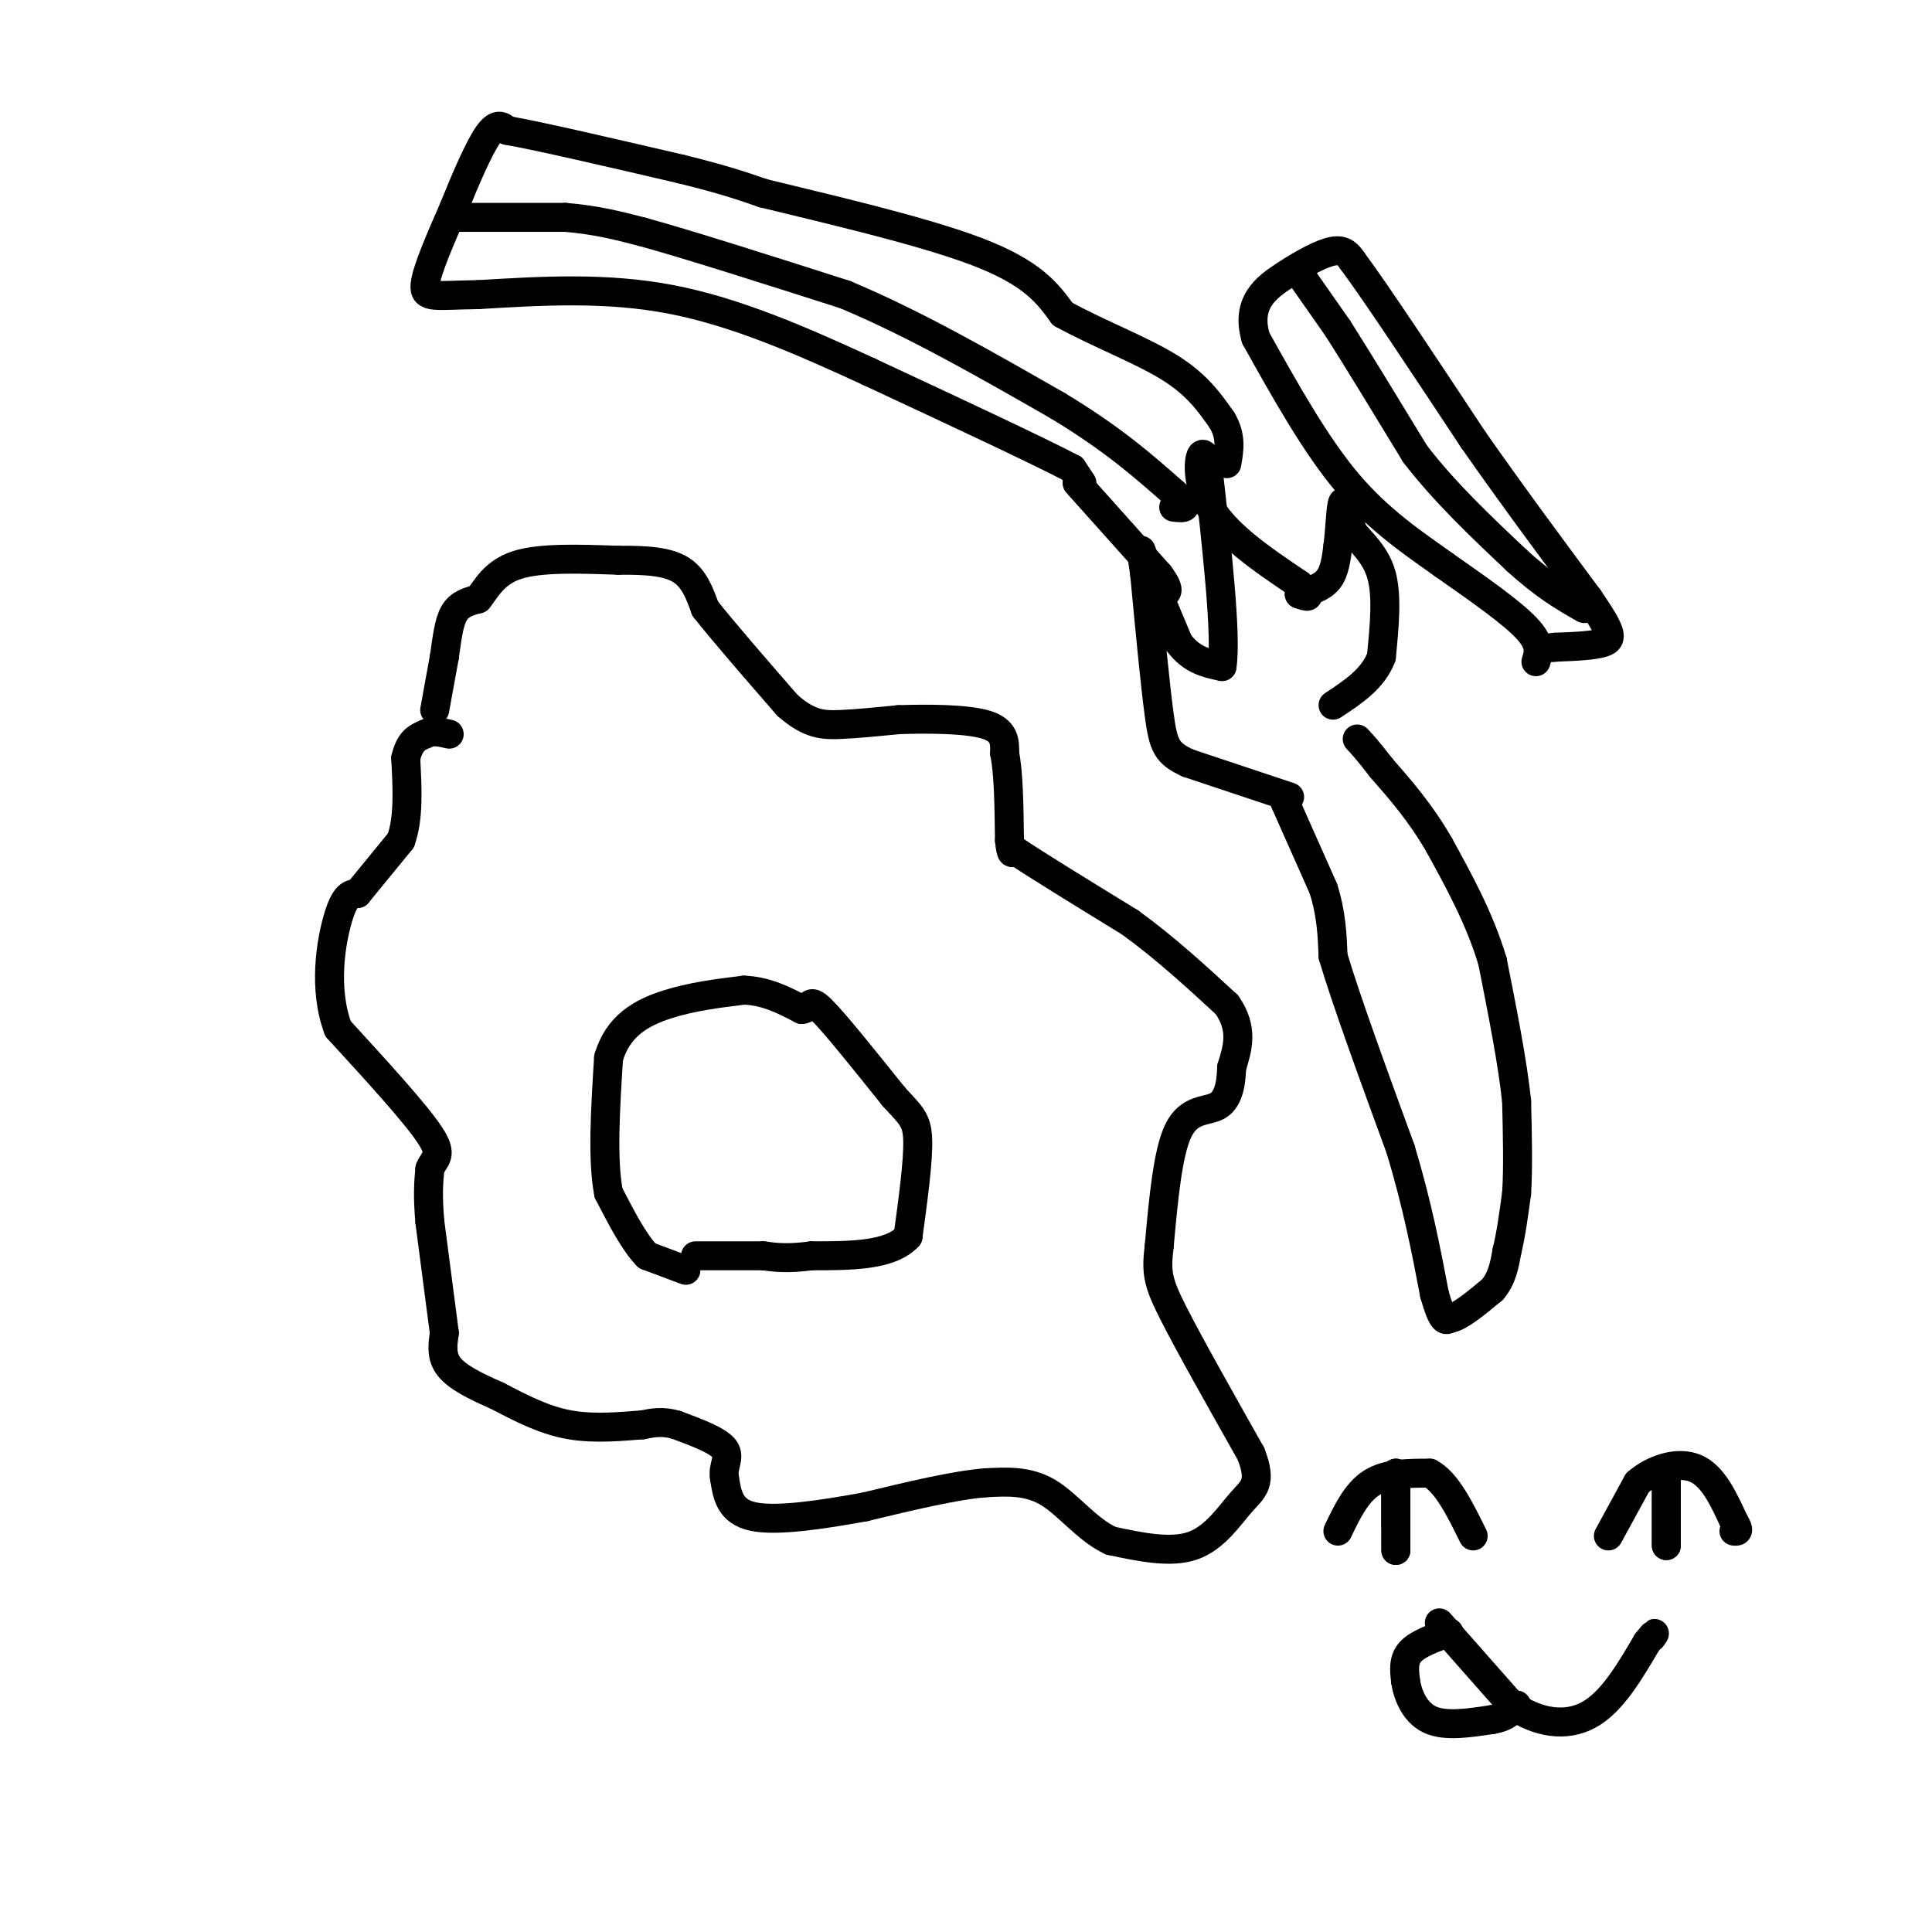 <svg viewBox='0 0 400 400' version='1.1' xmlns='http://www.w3.org/2000/svg' xmlns:xlink='http://www.w3.org/1999/xlink'><g fill='none' stroke='#000000' stroke-width='6' stroke-linecap='round' stroke-linejoin='round'><path d='M142,263c0.000,0.000 -8.000,-3.000 -8,-3'/><path d='M134,260c-2.667,-2.667 -5.333,-7.833 -8,-13'/><path d='M126,247c-1.333,-6.833 -0.667,-17.417 0,-28'/><path d='M126,219c1.956,-6.667 6.844,-9.333 12,-11c5.156,-1.667 10.578,-2.333 16,-3'/><path d='M154,205c4.667,0.167 8.333,2.083 12,4'/><path d='M166,209c2.089,-0.178 1.311,-2.622 4,0c2.689,2.622 8.844,10.311 15,18'/><path d='M185,227c3.533,3.911 4.867,4.689 5,9c0.133,4.311 -0.933,12.156 -2,20'/><path d='M188,256c-3.667,4.000 -11.833,4.000 -20,4'/><path d='M168,260c-5.000,0.667 -7.500,0.333 -10,0'/><path d='M158,260c-4.000,0.000 -9.000,0.000 -14,0'/><path d='M90,147c0.000,0.000 2.000,-11.000 2,-11'/><path d='M92,136c0.533,-3.578 0.867,-7.022 2,-9c1.133,-1.978 3.067,-2.489 5,-3'/><path d='M99,124c1.622,-1.978 3.178,-5.422 8,-7c4.822,-1.578 12.911,-1.289 21,-1'/><path d='M128,116c5.933,-0.067 10.267,0.267 13,2c2.733,1.733 3.867,4.867 5,8'/><path d='M146,126c3.667,4.667 10.333,12.333 17,20'/><path d='M163,146c4.556,4.044 7.444,4.156 11,4c3.556,-0.156 7.778,-0.578 12,-1'/><path d='M186,149c5.689,-0.200 13.911,-0.200 18,1c4.089,1.200 4.044,3.600 4,6'/><path d='M208,156c0.833,4.000 0.917,11.000 1,18'/><path d='M209,174c0.333,3.333 0.667,2.667 1,2'/><path d='M210,176c4.167,2.833 14.083,8.917 24,15'/><path d='M234,191c7.333,5.333 13.667,11.167 20,17'/><path d='M254,208c3.500,5.000 2.250,9.000 1,13'/><path d='M255,221c-0.095,3.810 -0.833,6.833 -3,8c-2.167,1.167 -5.762,0.476 -8,5c-2.238,4.524 -3.119,14.262 -4,24'/><path d='M240,258c-0.667,5.556 -0.333,7.444 3,14c3.333,6.556 9.667,17.778 16,29'/><path d='M259,301c2.417,6.202 0.458,7.208 -2,10c-2.458,2.792 -5.417,7.369 -10,9c-4.583,1.631 -10.792,0.315 -17,-1'/><path d='M230,319c-4.956,-2.289 -8.844,-7.511 -13,-10c-4.156,-2.489 -8.578,-2.244 -13,-2'/><path d='M204,307c-6.333,0.500 -15.667,2.750 -25,5'/><path d='M179,312c-8.733,1.578 -18.067,3.022 -23,2c-4.933,-1.022 -5.467,-4.511 -6,-8'/><path d='M150,306c-0.489,-2.356 1.289,-4.244 0,-6c-1.289,-1.756 -5.644,-3.378 -10,-5'/><path d='M140,295c-2.833,-0.833 -4.917,-0.417 -7,0'/><path d='M133,295c-3.756,0.267 -9.644,0.933 -15,0c-5.356,-0.933 -10.178,-3.467 -15,-6'/><path d='M103,289c-4.511,-1.956 -8.289,-3.844 -10,-6c-1.711,-2.156 -1.356,-4.578 -1,-7'/><path d='M92,276c-0.667,-5.000 -1.833,-14.000 -3,-23'/><path d='M89,253c-0.500,-5.667 -0.250,-8.333 0,-11'/><path d='M89,242c0.844,-2.289 2.956,-2.511 0,-7c-2.956,-4.489 -10.978,-13.244 -19,-22'/><path d='M70,213c-3.133,-8.311 -1.467,-18.089 0,-23c1.467,-4.911 2.733,-4.956 4,-5'/><path d='M74,185c2.167,-2.667 5.583,-6.833 9,-11'/><path d='M83,174c1.667,-4.667 1.333,-10.833 1,-17'/><path d='M84,157c0.833,-3.667 2.417,-4.333 4,-5'/><path d='M88,152c1.500,-0.833 3.250,-0.417 5,0'/><path d='M266,166c0.000,0.000 8.000,18.000 8,18'/><path d='M274,184c1.667,5.333 1.833,9.667 2,14'/><path d='M276,198c2.667,9.000 8.333,24.500 14,40'/><path d='M290,238c3.500,11.667 5.250,20.833 7,30'/><path d='M297,268c1.667,5.833 2.333,5.417 3,5'/><path d='M300,273c2.000,-0.167 5.500,-3.083 9,-6'/><path d='M309,267c2.000,-2.333 2.500,-5.167 3,-8'/><path d='M312,259c0.833,-3.333 1.417,-7.667 2,-12'/><path d='M314,247c0.333,-5.167 0.167,-12.083 0,-19'/><path d='M314,228c-0.833,-8.000 -2.917,-18.500 -5,-29'/><path d='M309,199c-2.667,-8.833 -6.833,-16.417 -11,-24'/><path d='M298,175c-3.833,-6.667 -7.917,-11.333 -12,-16'/><path d='M286,159c-2.833,-3.667 -3.917,-4.833 -5,-6'/><path d='M267,165c0.000,0.000 -21.000,-7.000 -21,-7'/><path d='M246,158c-4.467,-2.022 -5.133,-3.578 -6,-10c-0.867,-6.422 -1.933,-17.711 -3,-29'/><path d='M237,119c-0.778,-5.933 -1.222,-6.267 0,-3c1.222,3.267 4.111,10.133 7,17'/><path d='M244,133c2.667,3.667 5.833,4.333 9,5'/><path d='M253,138c1.000,-6.167 -1.000,-24.083 -3,-42'/><path d='M250,96c-1.311,-5.511 -3.089,1.711 0,8c3.089,6.289 11.044,11.644 19,17'/><path d='M269,121c3.167,3.167 1.583,2.583 0,2'/><path d='M269,123c2.333,-0.667 4.667,-1.333 6,-3c1.333,-1.667 1.667,-4.333 2,-7'/><path d='M277,113c0.444,-3.356 0.556,-8.244 1,-9c0.444,-0.756 1.222,2.622 2,6'/><path d='M280,110c1.644,2.178 4.756,4.622 6,9c1.244,4.378 0.622,10.689 0,17'/><path d='M286,136c-1.667,4.500 -5.833,7.250 -10,10'/><path d='M224,100c0.000,0.000 -2.000,-3.000 -2,-3'/><path d='M222,97c-7.333,-3.833 -24.667,-11.917 -42,-20'/><path d='M180,77c-13.867,-6.400 -27.533,-12.400 -41,-15c-13.467,-2.600 -26.733,-1.800 -40,-1'/><path d='M99,61c-8.933,0.111 -11.267,0.889 -11,-2c0.267,-2.889 3.133,-9.444 6,-16'/><path d='M94,43c2.311,-5.778 5.089,-12.222 7,-15c1.911,-2.778 2.956,-1.889 4,-1'/><path d='M105,27c6.667,1.167 21.333,4.583 36,8'/><path d='M141,35c8.833,2.167 12.917,3.583 17,5'/><path d='M158,40c11.622,2.867 32.178,7.533 44,12c11.822,4.467 14.911,8.733 18,13'/><path d='M220,65c7.200,3.978 16.200,7.422 22,11c5.800,3.578 8.400,7.289 11,11'/><path d='M253,87c2.000,3.333 1.500,6.167 1,9'/><path d='M223,100c0.000,0.000 17.000,19.000 17,19'/><path d='M240,119c2.833,3.833 1.417,3.917 0,4'/><path d='M95,45c0.000,0.000 22.000,0.000 22,0'/><path d='M117,45c6.333,0.500 11.167,1.750 16,3'/><path d='M133,48c9.667,2.667 25.833,7.833 42,13'/><path d='M175,61c14.333,6.000 29.167,14.500 44,23'/><path d='M219,84c11.333,6.833 17.667,12.417 24,18'/><path d='M243,102c4.000,3.500 2.000,3.250 0,3'/><path d='M318,137c0.583,-1.833 1.167,-3.667 -2,-7c-3.167,-3.333 -10.083,-8.167 -17,-13'/><path d='M299,117c-6.244,-4.467 -13.356,-9.133 -20,-17c-6.644,-7.867 -12.822,-18.933 -19,-30'/><path d='M260,70c-2.131,-7.262 2.042,-10.417 6,-13c3.958,-2.583 7.702,-4.595 10,-5c2.298,-0.405 3.149,0.798 4,2'/><path d='M280,54c4.833,6.500 14.917,21.750 25,37'/><path d='M305,91c8.167,11.667 16.083,22.333 24,33'/><path d='M329,124c4.844,7.089 4.956,8.311 3,9c-1.956,0.689 -5.978,0.844 -10,1'/><path d='M322,134c-1.667,0.167 -0.833,0.083 0,0'/><path d='M270,58c0.000,0.000 7.000,10.000 7,10'/><path d='M277,68c3.833,6.000 9.917,16.000 16,26'/><path d='M293,94c6.167,8.000 13.583,15.000 21,22'/><path d='M314,116c5.833,5.333 9.917,7.667 14,10'/><path d='M277,317c1.917,-4.000 3.833,-8.000 7,-10c3.167,-2.000 7.583,-2.000 12,-2'/><path d='M296,305c3.500,1.833 6.250,7.417 9,13'/><path d='M333,318c0.000,0.000 6.000,-11.000 6,-11'/><path d='M339,307c3.244,-2.867 8.356,-4.533 12,-3c3.644,1.533 5.822,6.267 8,11'/><path d='M359,315c1.333,2.167 0.667,2.083 0,2'/><path d='M298,336c0.000,0.000 15.000,17.000 15,17'/><path d='M313,353c5.356,3.756 11.244,4.644 16,2c4.756,-2.644 8.378,-8.822 12,-15'/><path d='M341,340c2.167,-2.667 1.583,-1.833 1,-1'/><path d='M300,338c-3.250,1.167 -6.500,2.333 -8,4c-1.500,1.667 -1.250,3.833 -1,6'/><path d='M291,348c0.378,2.711 1.822,6.489 5,8c3.178,1.511 8.089,0.756 13,0'/><path d='M309,356c3.000,-0.500 4.000,-1.750 5,-3'/><path d='M289,305c0.000,0.000 0.000,11.000 0,11'/><path d='M345,306c0.000,0.000 0.000,14.000 0,14'/><path d='M345,320c0.000,-0.333 0.000,-8.167 0,-16'/><path d='M289,306c0.000,0.000 0.000,15.000 0,15'/><path d='M289,321c0.000,-0.167 0.000,-8.083 0,-16'/></g>
</svg>